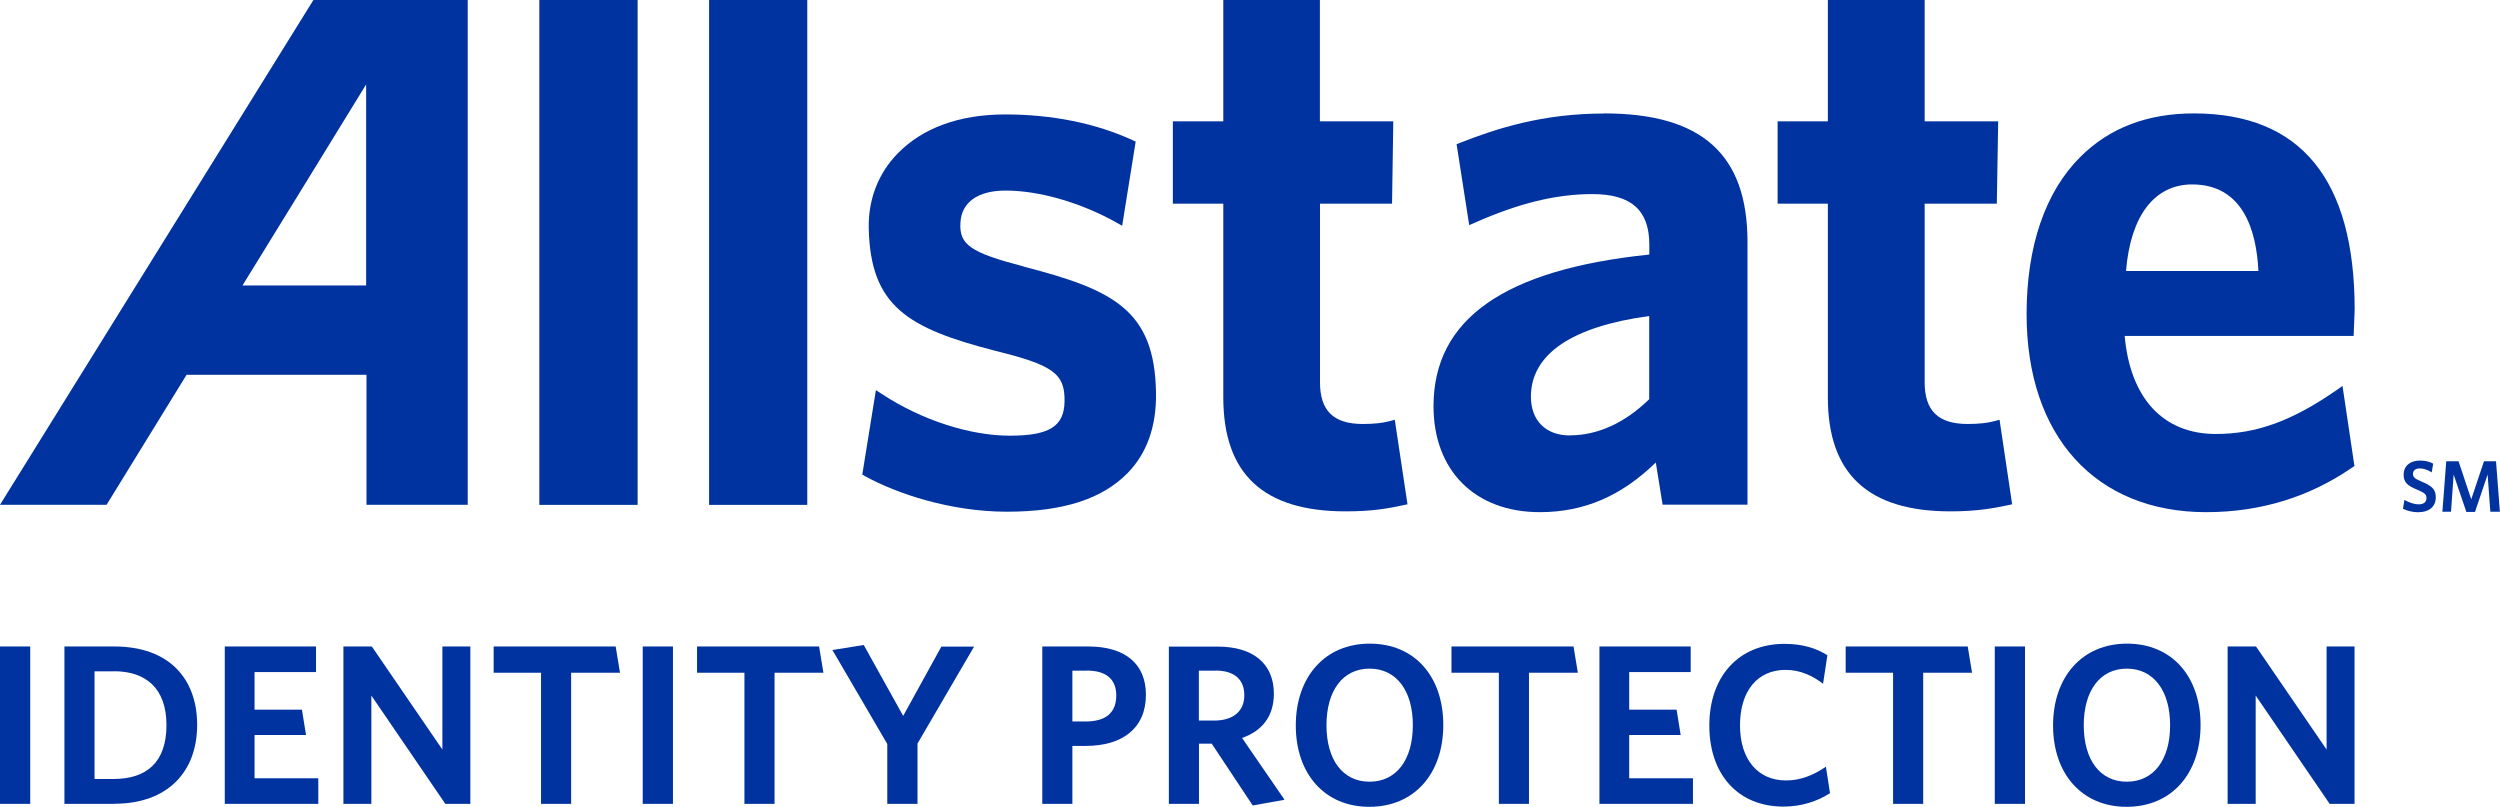 <?xml version="1.0" encoding="UTF-8"?><svg xmlns="http://www.w3.org/2000/svg" id="Layer_166b0d43ff1157" viewBox="0 0 220 71" aria-hidden="true" width="220px" height="71px"><defs><linearGradient class="cerosgradient" data-cerosgradient="true" id="CerosGradient_id23350f28c" gradientUnits="userSpaceOnUse" x1="50%" y1="100%" x2="50%" y2="0%"><stop offset="0%" stop-color="#d1d1d1"/><stop offset="100%" stop-color="#d1d1d1"/></linearGradient><linearGradient/><style>.cls-1-66b0d43ff1157{fill:#0033a0;stroke-width:0px;}</style></defs><path class="cls-1-66b0d43ff1157" d="m27.58,0L0,44.42h9.38s6.8-11.06,7.04-11.44h15.83v11.44h8.91V0h-13.57Zm4.64,25.12h-10.88c.68-1.08,10.88-17.69,10.88-17.69v17.69Z"/><path class="cls-1-66b0d43ff1157" d="m56.11,0h-8.65v44.43h8.65V0Z"/><path class="cls-1-66b0d43ff1157" d="m71.04,0h-8.64v44.43h8.64V0Z"/><path class="cls-1-66b0d43ff1157" d="m90.08,23.45c-4.7-1.23-5.69-1.92-5.56-3.88.1-1.78,1.55-2.8,3.96-2.8,2.99,0,6.64,1.06,9.78,2.82l.49.28,1.19-7.41-.28-.13c-3.22-1.48-7.08-2.26-11.19-2.26s-7.31,1.22-9.47,3.43c-1.72,1.76-2.6,4.05-2.55,6.59.15,6.85,3.41,8.79,11.13,10.78,5.11,1.26,6.14,2.01,6.1,4.45-.03,2.19-1.33,3.02-4.81,3.02s-7.72-1.34-11.27-3.67l-.52-.34-1.2,7.44.26.14c2.76,1.52,7.49,3.12,12.47,3.12s8.39-1.14,10.6-3.38c1.72-1.75,2.56-4.12,2.52-7.06-.1-7.35-3.81-9.1-11.65-11.13Z"/><path class="cls-1-66b0d43ff1157" d="m122.74,36.94l-.45.12c-.6.16-1.35.25-2.37.25-2.56,0-3.76-1.16-3.76-3.66v-15.73h6.34l.11-7.24h-6.46V0h-8.5v10.68h-4.44v7.24h4.44v17.04c0,6.74,3.51,10.04,10.77,10.04,2.34,0,3.77-.26,5.05-.54l.39-.08-1.12-7.44Z"/><path class="cls-1-66b0d43ff1157" d="m141.15,9.99c-5.38,0-9.44,1.31-12.67,2.58l-.3.12,1.11,7.12.49-.21c3.88-1.72,7.16-2.52,10.35-2.52,3.41,0,5.01,1.41,5.01,4.45v.87c-12.77,1.32-18.99,5.68-18.99,13.35,0,5.67,3.66,9.32,9.35,9.32,3.93,0,7.2-1.44,10.21-4.37.16.98.6,3.71.6,3.71h7.47v-23.11c0-7.71-4.01-11.32-12.62-11.32Zm-2.99,28.33c-2.13,0-3.44-1.31-3.44-3.41,0-3.74,3.6-6.18,10.41-7.1v7.32c-2.12,2.07-4.52,3.18-6.97,3.18Z"/><path class="cls-1-66b0d43ff1157" d="m175.95,36.94l-.44.12c-.59.16-1.35.25-2.36.25-2.58,0-3.78-1.16-3.78-3.66v-15.73h6.35l.12-7.24h-6.47V0h-8.52v10.68h-4.42v7.24h4.42v17.04c0,6.74,3.54,10.04,10.79,10.04,2.33,0,3.83-.28,5.05-.54l.38-.08-1.11-7.44Z"/><path class="cls-1-66b0d43ff1157" d="m205.6,34.34c-3.87,2.69-7.03,3.85-10.61,3.85-4.64,0-7.53-3.15-8.02-8.63h20.15l.09-2.31c0-11.44-4.74-17.25-14.11-17.27-4.12-.01-7.49,1.28-10.03,3.83-3.1,3.08-4.73,7.88-4.73,13.83,0,10.76,6.08,17.43,15.81,17.43,4.76,0,9.07-1.33,12.83-3.92l.21-.14-1.05-7.05-.53.38Zm-18.51-10.49c.39-4.84,2.49-7.62,5.82-7.62,4.47,0,5.66,4.04,5.83,7.62h-11.65Z"/><path class="cls-1-66b0d43ff1157" d="m0,70.74v-13.85h2.66v13.85H0Z"/><path class="cls-1-66b0d43ff1157" d="m10.06,70.74h-4.39v-13.85h4.39c4.81,0,7.29,2.83,7.29,6.9,0,4.11-2.58,6.94-7.29,6.94Zm-.02-11.66h-1.72v9.47h1.68c2.91,0,4.65-1.48,4.65-4.74s-1.84-4.74-4.61-4.74Z"/><path class="cls-1-66b0d43ff1157" d="m19.78,70.74v-13.85h8.03v2.25h-5.41v3.31h4.17l.36,2.23h-4.53v3.81h5.61v2.25h-8.23Z"/><path class="cls-1-66b0d43ff1157" d="m39.19,70.74l-6.51-9.53v9.53h-2.46v-13.85h2.5l6.21,9.07v-9.07h2.46v13.85h-2.2Z"/><path class="cls-1-66b0d43ff1157" d="m50.26,59.2v11.54h-2.65v-11.54h-4.17v-2.31h10.74l.38,2.31h-4.3Z"/><path class="cls-1-66b0d43ff1157" d="m56.56,70.74v-13.85h2.66v13.85h-2.66Z"/><path class="cls-1-66b0d43ff1157" d="m68.16,59.2v11.54h-2.65v-11.54h-4.17v-2.31h10.74l.38,2.31h-4.3Z"/><path class="cls-1-66b0d43ff1157" d="m80.74,65.44v5.3h-2.66v-5.27l-4.83-8.27,2.76-.44,3.47,6.24,3.36-6.1h2.88l-4.99,8.55Z"/><path class="cls-1-66b0d43ff1157" d="m95.55,65.64h-1.18v5.1h-2.65v-13.85h4.05c3.17,0,5.07,1.47,5.07,4.25,0,2.99-2.12,4.5-5.29,4.5Zm.08-6.62h-1.26v4.47h1.16c1.7,0,2.7-.7,2.7-2.29,0-1.44-.9-2.19-2.6-2.19Z"/><path class="cls-1-66b0d43ff1157" d="m110.24,70.88l-3.61-5.44h-1.12v5.3h-2.65v-13.84h4.29c3.09,0,4.95,1.47,4.95,4.15,0,2.03-1.08,3.29-2.8,3.89l3.74,5.44-2.8.5Zm-3.28-11.86h-1.46v4.39h1.34c1.64,0,2.66-.78,2.66-2.23,0-1.39-.88-2.17-2.54-2.17Z"/><path class="cls-1-66b0d43ff1157" d="m120.5,71c-3.92,0-6.47-2.89-6.47-7.16s2.56-7.2,6.51-7.2,6.47,2.89,6.47,7.16-2.54,7.2-6.51,7.2Zm.02-12.16c-2.36,0-3.79,1.95-3.79,4.98s1.42,4.97,3.79,4.97,3.81-1.94,3.81-4.97c0-3.03-1.44-4.98-3.81-4.98Z"/><path class="cls-1-66b0d43ff1157" d="m134.55,59.2v11.54h-2.65v-11.54h-4.17v-2.31h10.74l.38,2.31h-4.3Z"/><path class="cls-1-66b0d43ff1157" d="m140.75,70.74v-13.85h8.03v2.25h-5.41v3.31h4.17l.36,2.23h-4.53v3.81h5.61v2.25h-8.23Z"/><path class="cls-1-66b0d43ff1157" d="m156.95,70.98c-4.01,0-6.53-2.83-6.53-7.14s2.58-7.18,6.61-7.18c1.56,0,2.76.36,3.78,1l-.38,2.51c-.9-.68-1.96-1.22-3.3-1.22-2.5,0-4.01,1.89-4.01,4.88s1.56,4.85,4.05,4.85c1.3,0,2.44-.48,3.51-1.21l.36,2.33c-1.08.7-2.5,1.18-4.09,1.18Z"/><path class="cls-1-66b0d43ff1157" d="m169.24,59.2v11.54h-2.65v-11.54h-4.17v-2.31h10.74l.38,2.31h-4.3Z"/><path class="cls-1-66b0d43ff1157" d="m175.54,70.74v-13.85h2.66v13.85h-2.66Z"/><path class="cls-1-66b0d43ff1157" d="m187.14,71c-3.92,0-6.47-2.89-6.47-7.16s2.56-7.2,6.51-7.2,6.47,2.89,6.47,7.16-2.54,7.2-6.51,7.2Zm.02-12.16c-2.36,0-3.79,1.95-3.79,4.98s1.42,4.97,3.79,4.97,3.81-1.94,3.81-4.97-1.45-4.98-3.81-4.98Z"/><path class="cls-1-66b0d43ff1157" d="m205.01,70.74l-6.51-9.53v9.53h-2.47v-13.85h2.5l6.21,9.07v-9.07h2.46v13.85h-2.2Z"/><path class="cls-1-66b0d43ff1157" d="m212.85,45.08c-.54,0-1-.12-1.39-.31l.13-.78c.37.22.83.39,1.28.39.39,0,.66-.19.66-.54,0-.33-.15-.46-.8-.74-.86-.35-1.21-.64-1.21-1.33,0-.79.6-1.24,1.43-1.24.5,0,.85.1,1.17.27l-.13.77c-.32-.21-.7-.35-1.04-.35-.42,0-.61.21-.61.48,0,.28.14.42.76.68.91.37,1.25.69,1.25,1.38,0,.86-.64,1.31-1.49,1.31Z"/><path class="cls-1-66b0d43ff1157" d="m219.15,45.03l-.24-3.27-1.11,3.29h-.76l-1.12-3.29-.23,3.27h-.76l.34-4.44h1.08l1.12,3.35,1.12-3.35h1.06l.34,4.44h-.85Z"/></svg>